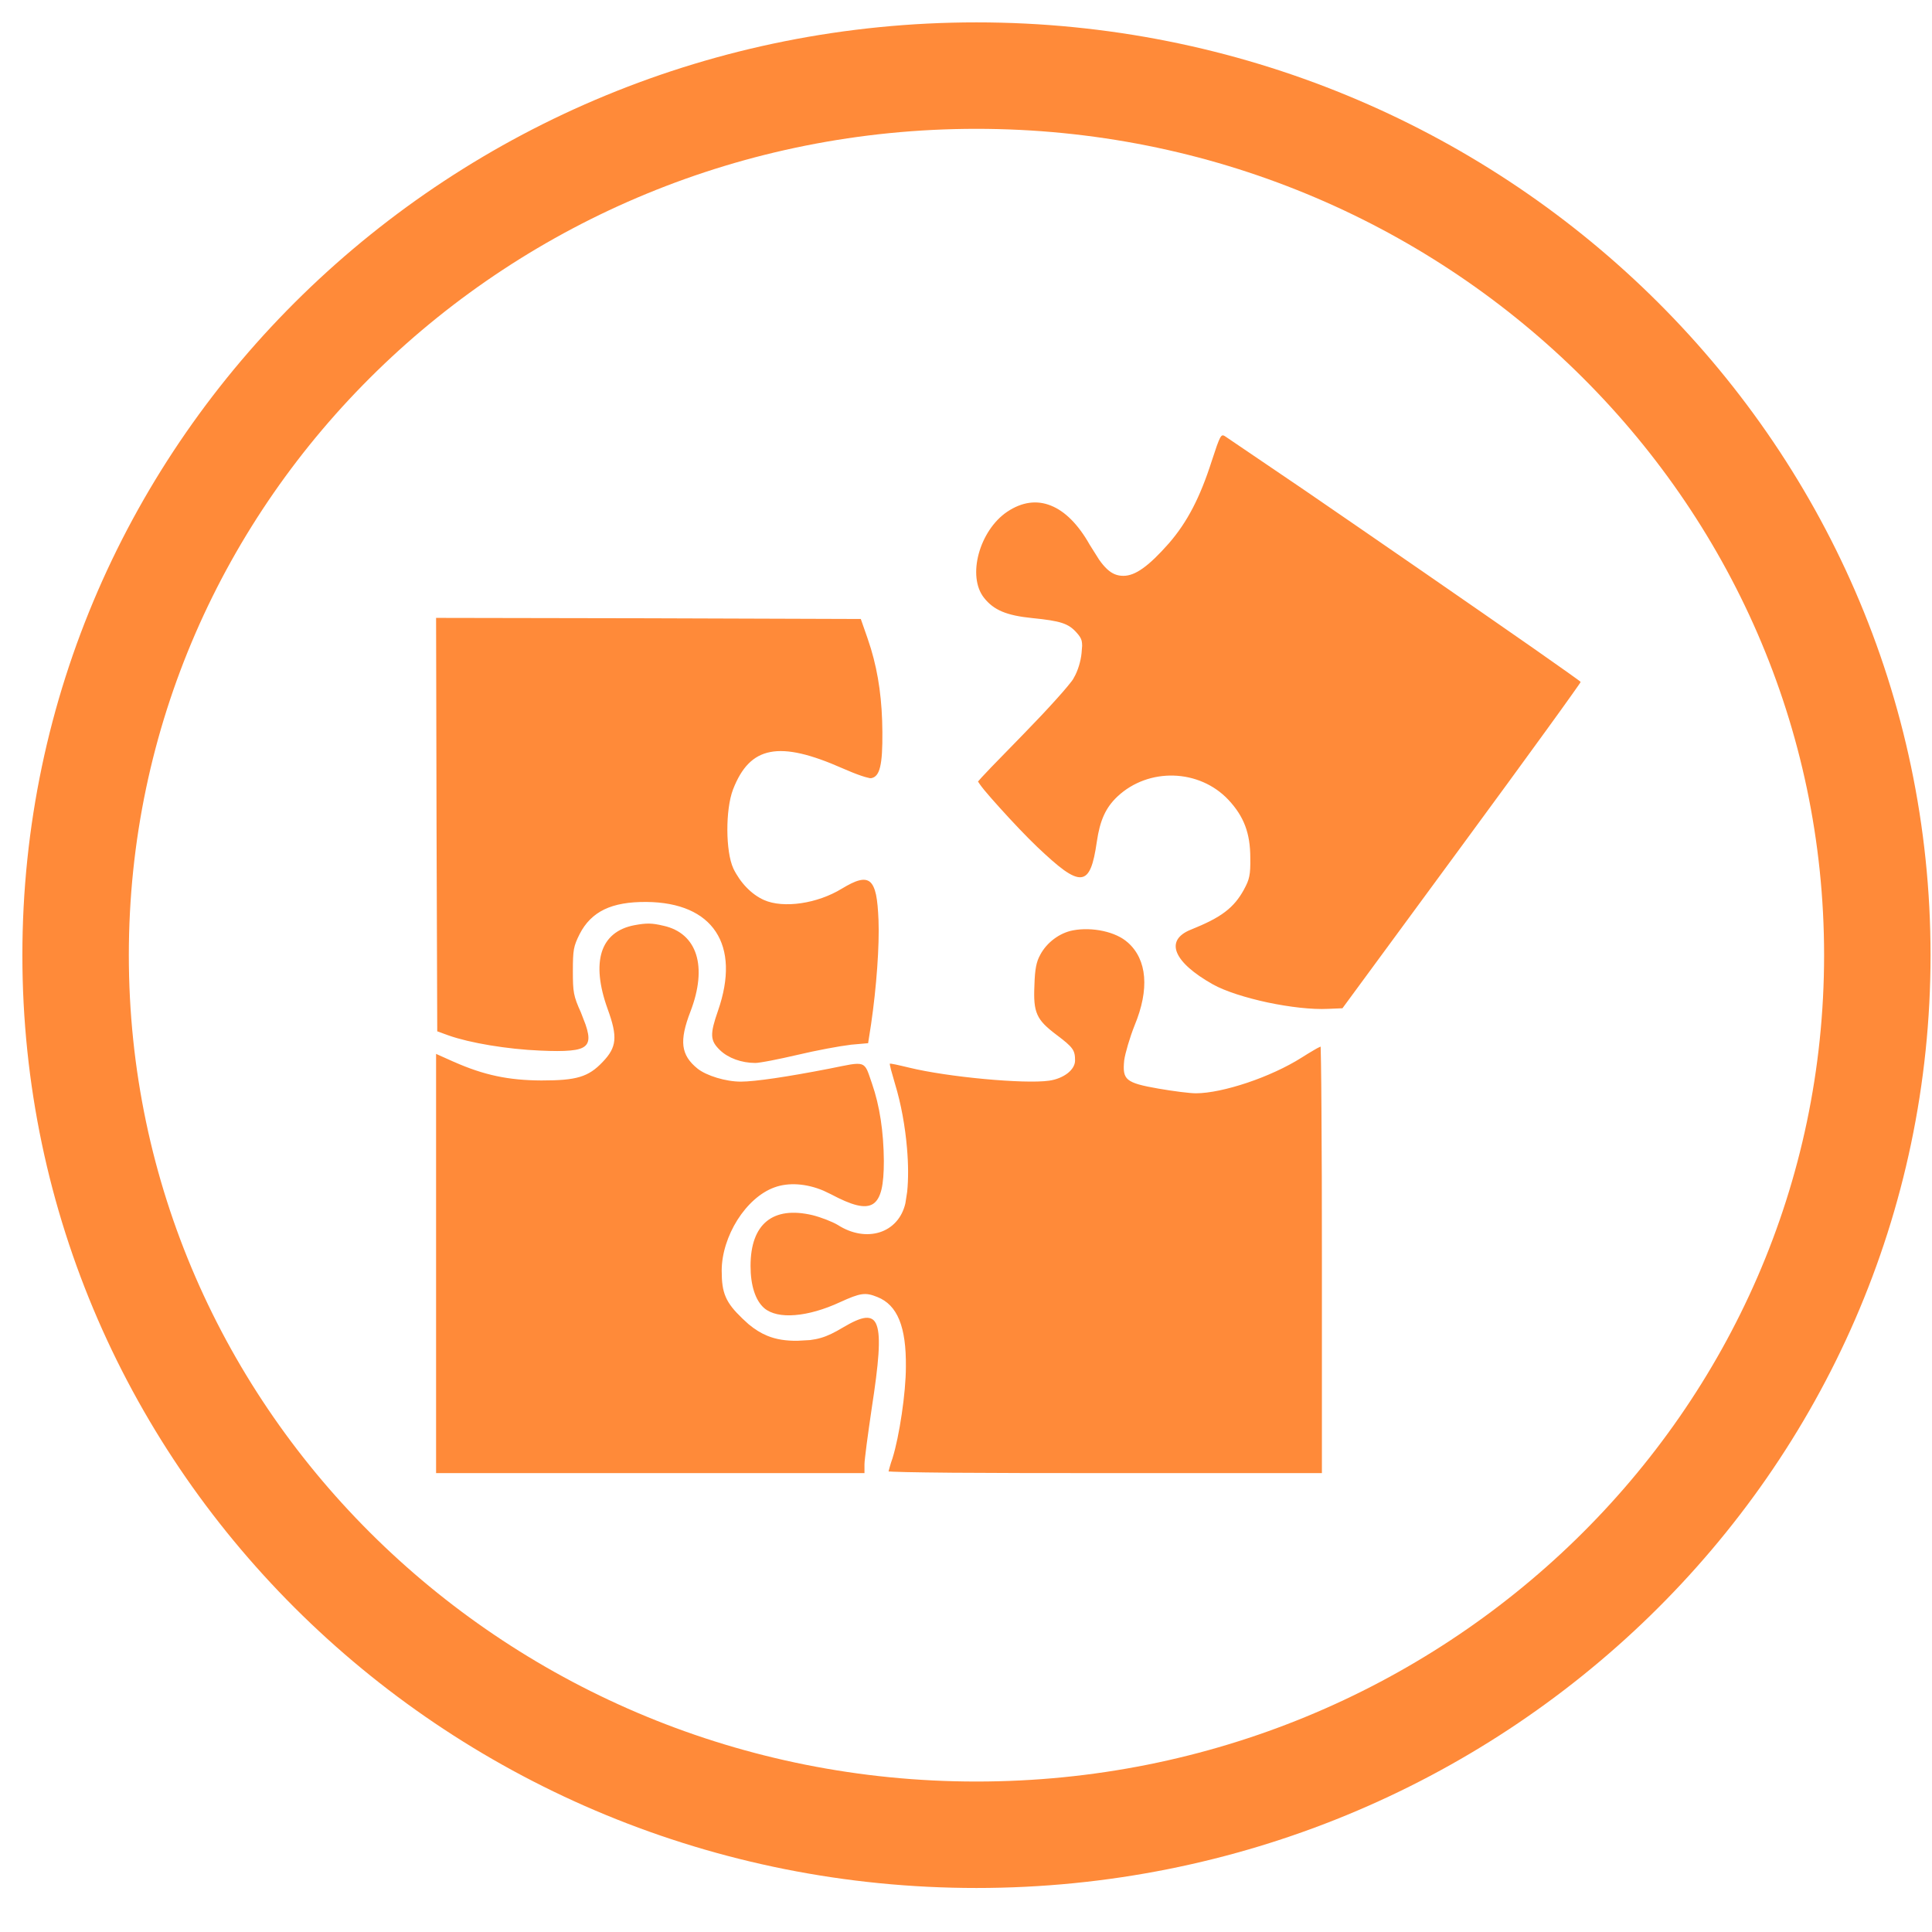 <svg width="30" height="30" viewBox="0 0 30 30" fill="none" xmlns="http://www.w3.org/2000/svg">
<path d="M15.162 1.174C22.868 1.174 29.151 7.269 29.151 14.832C29.151 22.395 22.868 28.49 15.162 28.49C7.456 28.49 1.174 22.395 1.174 14.832C1.174 7.269 7.456 1.174 15.162 1.174Z" stroke="#FF8A39" stroke-width="1.653"/>
<path d="M20.624 15.655L20.84 15.646L22.686 13.134C23.194 12.443 23.657 11.81 23.992 11.347C24.16 11.116 24.296 10.926 24.39 10.794C24.437 10.728 24.473 10.677 24.498 10.641C24.51 10.623 24.52 10.609 24.526 10.6C24.529 10.596 24.53 10.593 24.531 10.591C24.529 10.589 24.527 10.587 24.524 10.585C24.516 10.578 24.503 10.568 24.485 10.556C24.451 10.531 24.4 10.495 24.336 10.449C24.207 10.358 24.021 10.227 23.796 10.069C23.345 9.755 22.736 9.332 22.1 8.893C21.463 8.453 20.8 7.997 20.243 7.615L19.021 6.786C19.013 6.781 19.006 6.776 19 6.774C18.994 6.771 18.989 6.77 18.985 6.771C18.978 6.772 18.969 6.779 18.955 6.804C18.942 6.828 18.926 6.867 18.905 6.925L18.826 7.161C18.645 7.727 18.446 8.112 18.159 8.443C18.001 8.622 17.87 8.749 17.755 8.831C17.64 8.914 17.539 8.952 17.444 8.952C17.348 8.952 17.267 8.922 17.185 8.846C17.144 8.808 17.102 8.759 17.058 8.696L16.913 8.466C16.735 8.15 16.531 7.947 16.315 7.861C16.101 7.774 15.873 7.803 15.646 7.955C15.433 8.098 15.277 8.347 15.208 8.601C15.139 8.855 15.158 9.113 15.288 9.276C15.436 9.464 15.632 9.547 16.029 9.587C16.249 9.609 16.391 9.63 16.493 9.663C16.596 9.697 16.66 9.743 16.724 9.815C16.769 9.865 16.794 9.901 16.806 9.947C16.811 9.97 16.814 9.996 16.814 10.027L16.805 10.141C16.793 10.269 16.747 10.422 16.683 10.532H16.684C16.67 10.558 16.637 10.602 16.59 10.658C16.543 10.715 16.482 10.786 16.41 10.865C16.267 11.025 16.082 11.22 15.893 11.414C15.703 11.608 15.529 11.786 15.403 11.917C15.341 11.983 15.29 12.037 15.254 12.075C15.236 12.095 15.222 12.11 15.213 12.121C15.208 12.127 15.205 12.131 15.202 12.134L15.2 12.136L15.201 12.137C15.202 12.139 15.203 12.142 15.205 12.145C15.209 12.152 15.216 12.162 15.224 12.173C15.24 12.196 15.264 12.227 15.294 12.264C15.354 12.337 15.438 12.432 15.532 12.536C15.72 12.745 15.949 12.987 16.114 13.144C16.284 13.305 16.42 13.426 16.529 13.504C16.639 13.582 16.722 13.617 16.784 13.611C16.845 13.606 16.891 13.562 16.929 13.472C16.967 13.382 16.995 13.248 17.021 13.069C17.07 12.732 17.161 12.534 17.344 12.361C17.833 11.902 18.628 11.928 19.083 12.413C19.325 12.672 19.425 12.935 19.425 13.32C19.427 13.453 19.424 13.537 19.409 13.609C19.395 13.68 19.369 13.738 19.325 13.818V13.819C19.246 13.962 19.157 14.072 19.027 14.17C18.898 14.268 18.728 14.352 18.489 14.448C18.389 14.489 18.325 14.54 18.292 14.597C18.26 14.654 18.258 14.719 18.288 14.791C18.318 14.863 18.379 14.942 18.472 15.024C18.564 15.106 18.687 15.191 18.84 15.277C19.03 15.383 19.351 15.484 19.686 15.556C20.023 15.627 20.373 15.668 20.624 15.655Z" fill="#FF8A39" stroke="#FF8A39" stroke-width="0.021"/>
<path d="M11.729 16.495C11.745 16.495 11.775 16.492 11.817 16.485C11.859 16.479 11.911 16.469 11.971 16.458C12.09 16.435 12.237 16.403 12.384 16.369C12.673 16.3 13.043 16.232 13.197 16.214V16.213L13.471 16.189L13.515 15.907C13.601 15.321 13.646 14.681 13.631 14.288C13.624 14.123 13.613 13.993 13.593 13.896C13.572 13.8 13.543 13.738 13.504 13.704C13.465 13.671 13.413 13.663 13.344 13.681C13.274 13.698 13.187 13.742 13.079 13.807C12.888 13.924 12.66 14.003 12.441 14.035C12.223 14.067 12.012 14.053 11.859 13.985C11.662 13.897 11.487 13.715 11.377 13.489V13.488C11.316 13.356 11.285 13.126 11.284 12.891C11.283 12.656 11.312 12.413 11.373 12.254C11.505 11.914 11.686 11.719 11.96 11.667C12.232 11.614 12.595 11.703 13.09 11.922C13.193 11.967 13.294 12.008 13.374 12.035C13.414 12.049 13.449 12.059 13.476 12.065C13.489 12.069 13.5 12.072 13.509 12.073C13.518 12.074 13.524 12.074 13.527 12.073C13.558 12.067 13.583 12.053 13.604 12.027C13.625 12.001 13.643 11.962 13.656 11.907C13.683 11.797 13.693 11.625 13.691 11.367C13.688 10.886 13.633 10.473 13.514 10.077L13.459 9.908L13.359 9.622L10.067 9.611L6.782 9.605L6.789 12.803L6.8 16.007L6.971 16.069C7.296 16.184 7.877 16.282 8.388 16.303C8.586 16.312 8.739 16.313 8.854 16.302C8.967 16.292 9.041 16.27 9.082 16.231C9.123 16.193 9.135 16.137 9.121 16.055C9.114 16.013 9.101 15.966 9.082 15.911L9.01 15.724C8.953 15.598 8.921 15.517 8.904 15.428C8.887 15.338 8.885 15.239 8.885 15.076C8.885 14.914 8.888 14.817 8.902 14.737C8.917 14.657 8.944 14.594 8.991 14.5C9.082 14.322 9.208 14.195 9.379 14.112C9.55 14.03 9.766 13.993 10.037 13.995C10.556 13.999 10.928 14.165 11.124 14.463C11.32 14.76 11.338 15.184 11.159 15.698C11.095 15.881 11.065 15.995 11.069 16.082C11.073 16.167 11.111 16.226 11.188 16.3C11.313 16.42 11.517 16.495 11.729 16.495Z" fill="#FF8A39" stroke="#FF8A39" stroke-width="0.021"/>
<path d="M13.413 22.864V22.738C13.413 22.7 13.427 22.583 13.447 22.425C13.468 22.267 13.496 22.067 13.526 21.864C13.58 21.514 13.616 21.238 13.63 21.028C13.644 20.817 13.636 20.674 13.604 20.585C13.589 20.541 13.568 20.512 13.541 20.494C13.514 20.477 13.481 20.47 13.44 20.474C13.356 20.482 13.242 20.535 13.095 20.622C12.961 20.702 12.857 20.754 12.749 20.785C12.695 20.801 12.64 20.811 12.58 20.819L12.383 20.83C12.202 20.832 12.052 20.809 11.914 20.753C11.811 20.711 11.714 20.651 11.617 20.57L11.519 20.48C11.389 20.355 11.308 20.256 11.26 20.144C11.211 20.032 11.196 19.907 11.196 19.731C11.196 19.463 11.291 19.178 11.44 18.94C11.59 18.702 11.796 18.51 12.019 18.429C12.242 18.346 12.525 18.366 12.793 18.48L12.906 18.534C13.068 18.62 13.199 18.677 13.305 18.703C13.411 18.729 13.491 18.723 13.55 18.686C13.609 18.648 13.65 18.578 13.677 18.469C13.703 18.36 13.714 18.213 13.714 18.027C13.71 17.572 13.65 17.174 13.53 16.828C13.498 16.736 13.478 16.67 13.456 16.622C13.434 16.576 13.411 16.55 13.377 16.538C13.341 16.526 13.291 16.527 13.212 16.539C13.133 16.552 13.027 16.575 12.881 16.604C12.235 16.73 11.726 16.806 11.503 16.806C11.385 16.806 11.251 16.783 11.129 16.746C11.007 16.709 10.895 16.658 10.824 16.601C10.693 16.495 10.62 16.386 10.602 16.244C10.585 16.104 10.623 15.932 10.712 15.702C10.845 15.355 10.871 15.053 10.799 14.825C10.727 14.598 10.558 14.442 10.299 14.385H10.298C10.206 14.363 10.143 14.353 10.079 14.352C10.015 14.351 9.949 14.359 9.852 14.377C9.59 14.427 9.424 14.568 9.355 14.785C9.287 15.004 9.314 15.3 9.445 15.663C9.524 15.88 9.561 16.031 9.549 16.157C9.537 16.283 9.476 16.383 9.364 16.499C9.253 16.616 9.15 16.689 9.006 16.732C8.862 16.775 8.679 16.788 8.406 16.788C7.89 16.785 7.509 16.704 7.042 16.497H7.041L6.782 16.381V22.864H13.413Z" fill="#FF8A39" stroke="#FF8A39" stroke-width="0.021"/>
<path d="M17.164 22.864H20.516V19.564C20.516 18.654 20.514 17.826 20.509 17.226C20.507 16.926 20.505 16.682 20.502 16.514C20.501 16.43 20.5 16.365 20.498 16.321C20.498 16.299 20.497 16.282 20.497 16.271C20.497 16.27 20.496 16.268 20.496 16.267C20.491 16.269 20.485 16.272 20.478 16.276C20.462 16.284 20.439 16.296 20.413 16.312C20.36 16.342 20.29 16.385 20.216 16.432C19.979 16.582 19.673 16.721 19.373 16.822C19.074 16.922 18.781 16.987 18.569 16.987C18.474 16.987 18.214 16.954 17.985 16.914C17.858 16.892 17.759 16.872 17.682 16.85C17.606 16.828 17.551 16.804 17.513 16.773C17.436 16.709 17.431 16.616 17.446 16.465V16.464C17.461 16.354 17.533 16.107 17.608 15.919C17.84 15.36 17.802 14.906 17.506 14.643H17.505C17.415 14.561 17.279 14.5 17.127 14.467C16.976 14.434 16.81 14.429 16.662 14.457C16.458 14.496 16.262 14.642 16.162 14.831V14.832C16.103 14.935 16.08 15.052 16.073 15.297V15.298C16.063 15.513 16.071 15.644 16.119 15.751C16.166 15.858 16.255 15.942 16.411 16.06C16.54 16.157 16.614 16.218 16.655 16.275C16.697 16.333 16.704 16.388 16.704 16.47C16.703 16.545 16.657 16.617 16.584 16.674C16.51 16.731 16.407 16.775 16.293 16.791C16.099 16.819 15.703 16.804 15.282 16.765C14.86 16.726 14.411 16.661 14.113 16.588C14.032 16.568 13.959 16.552 13.905 16.54C13.878 16.535 13.856 16.53 13.84 16.528C13.834 16.527 13.829 16.527 13.826 16.527C13.826 16.53 13.828 16.535 13.83 16.541C13.833 16.558 13.839 16.581 13.846 16.61C13.861 16.666 13.883 16.744 13.908 16.828C14.002 17.135 14.066 17.492 14.094 17.825C14.116 18.075 14.117 18.313 14.097 18.507L14.069 18.687C14.015 18.922 13.862 19.081 13.665 19.144C13.467 19.207 13.227 19.174 13.002 19.029C12.92 18.98 12.745 18.912 12.614 18.879C12.307 18.807 12.071 18.841 11.911 18.972C11.751 19.103 11.665 19.332 11.665 19.658C11.665 19.957 11.739 20.188 11.874 20.305C11.975 20.391 12.14 20.427 12.344 20.41C12.549 20.394 12.791 20.326 13.043 20.209C13.197 20.139 13.296 20.099 13.38 20.087C13.465 20.075 13.534 20.092 13.627 20.13C13.946 20.256 14.084 20.603 14.077 21.225C14.077 21.631 13.975 22.305 13.87 22.643V22.644C13.853 22.692 13.837 22.74 13.827 22.778C13.821 22.796 13.817 22.812 13.814 22.825C13.812 22.83 13.812 22.835 13.811 22.839C13.813 22.839 13.815 22.839 13.818 22.839C13.829 22.84 13.846 22.841 13.869 22.842C13.914 22.844 13.98 22.846 14.065 22.848C14.236 22.852 14.484 22.855 14.789 22.858C15.398 22.863 16.239 22.864 17.164 22.864Z" fill="#FF8A39" stroke="#FF8A39" stroke-width="0.021"/>
</svg>
